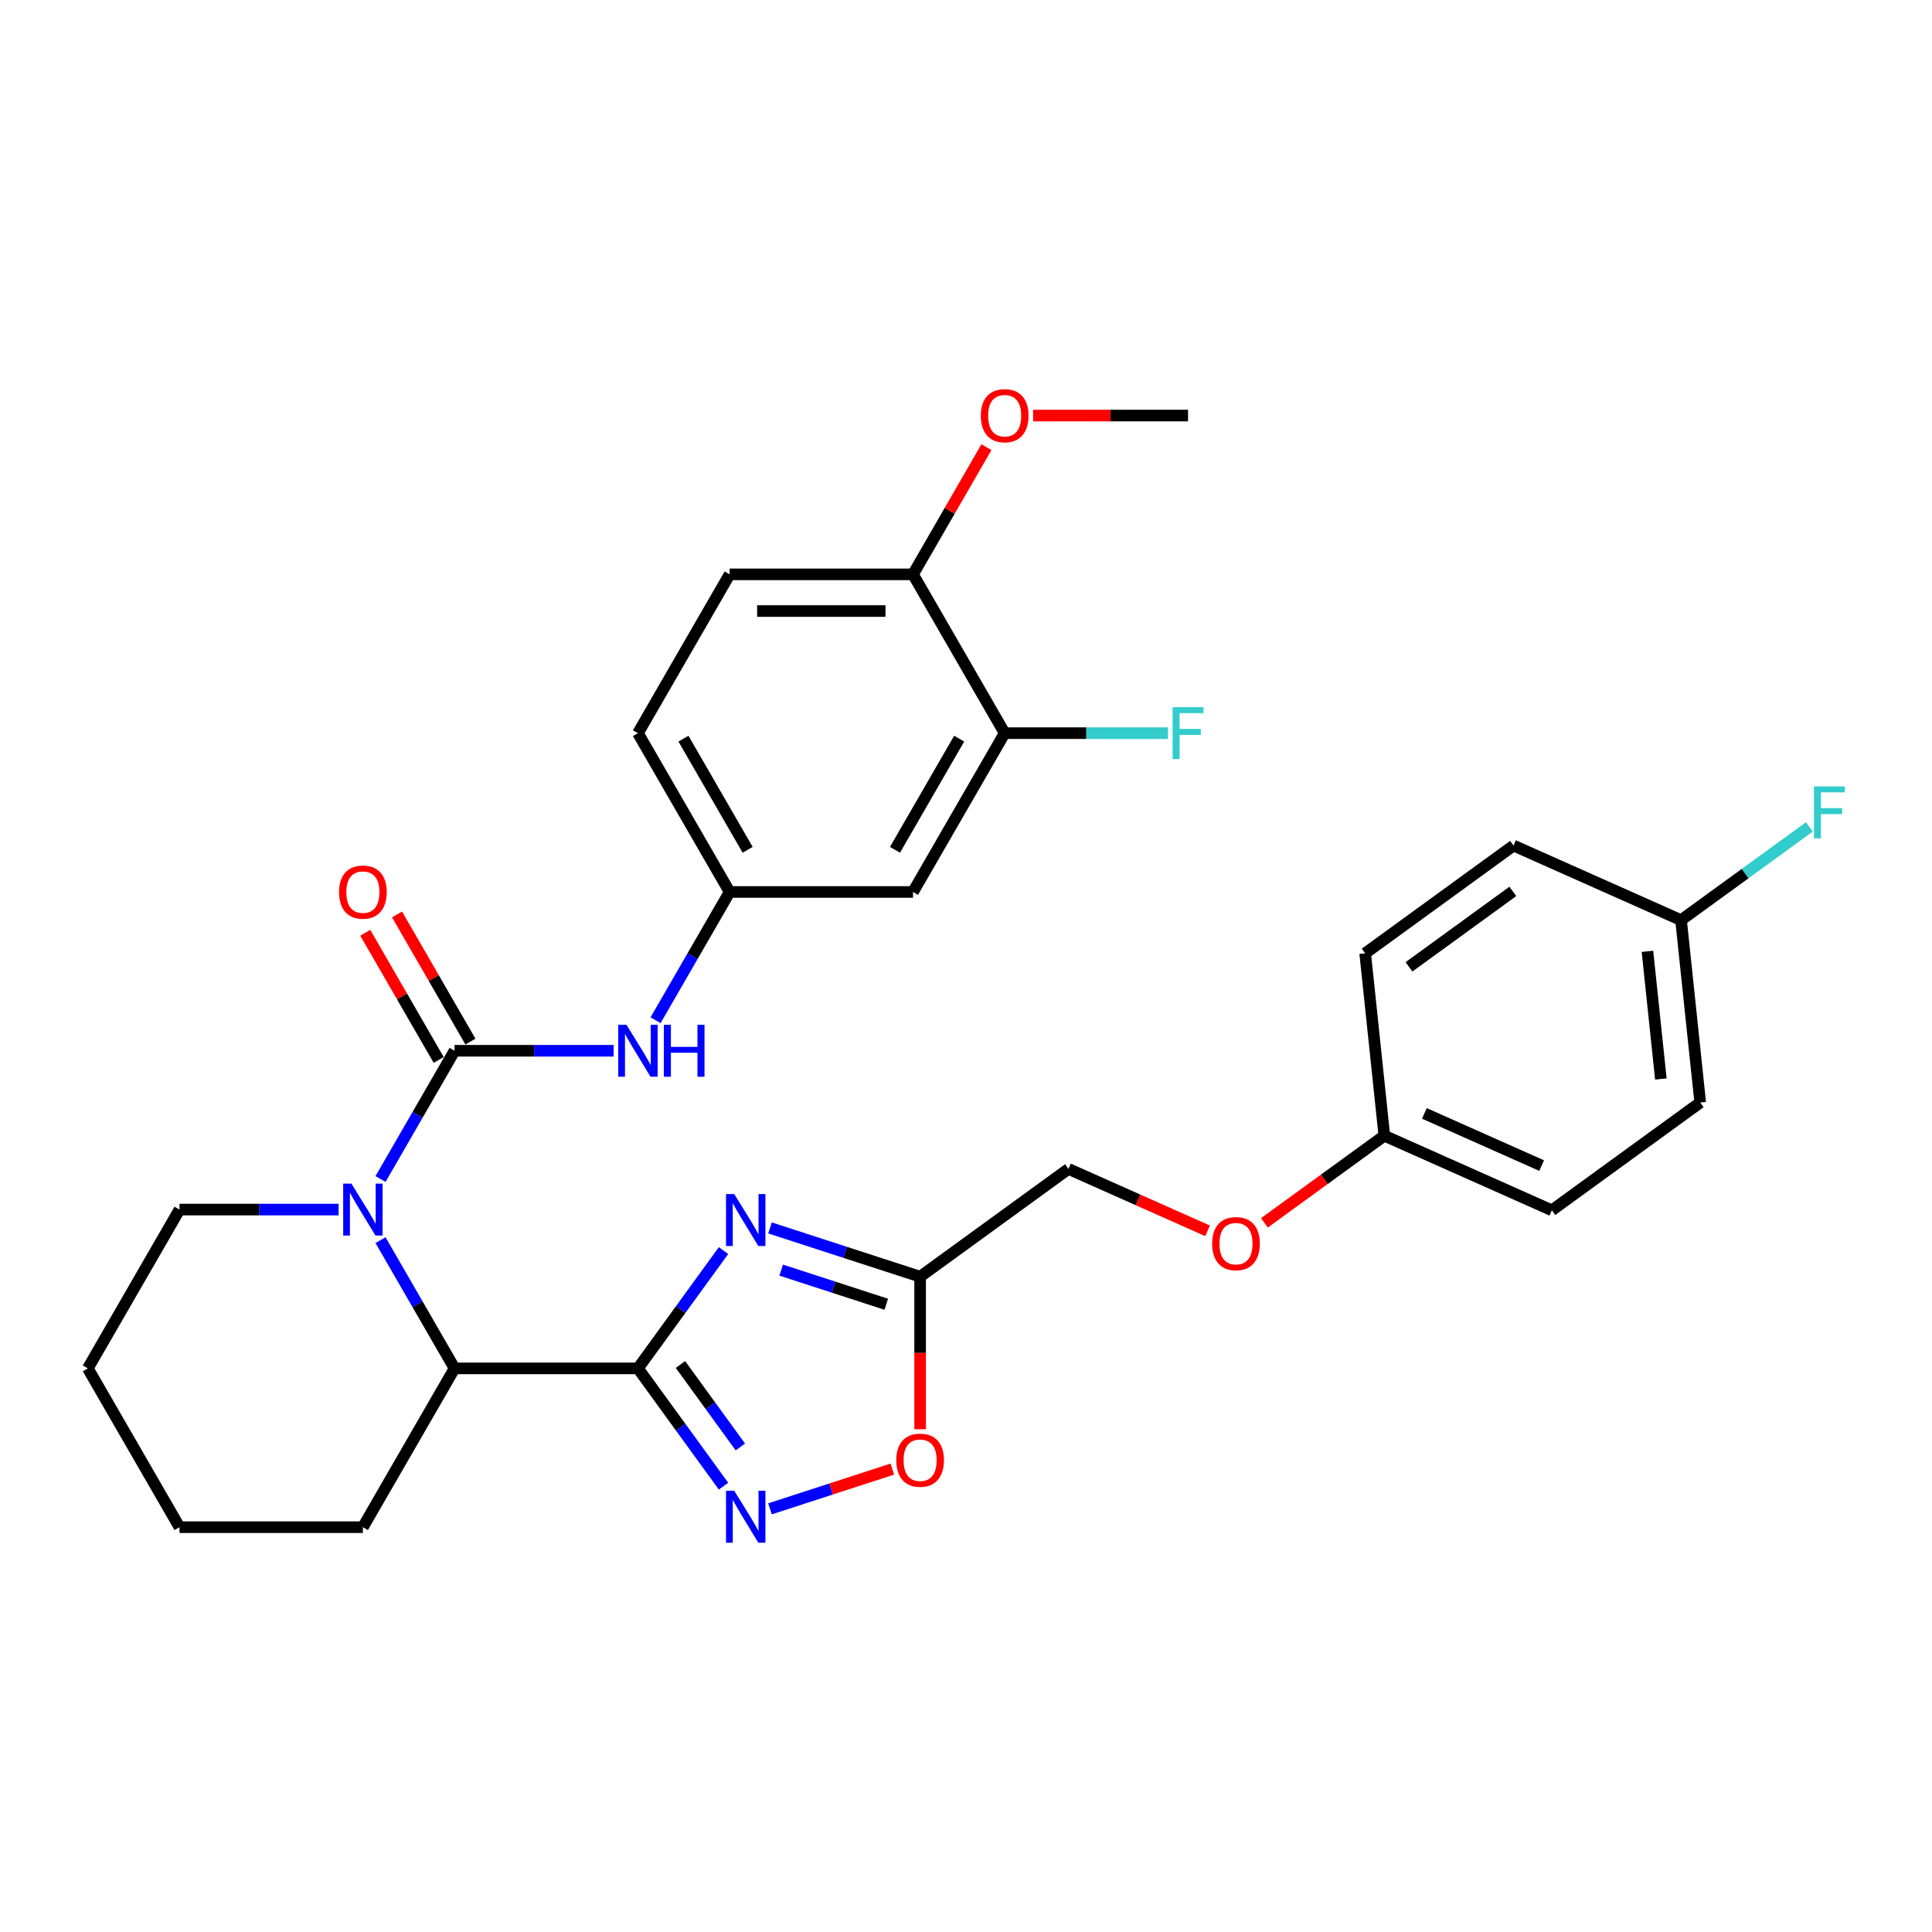 <?xml version='1.0' encoding='iso-8859-1'?>
<svg version='1.1' baseProfile='full'
              xmlns='http://www.w3.org/2000/svg'
                      xmlns:rdkit='http://www.rdkit.org/xml'
                      xmlns:xlink='http://www.w3.org/1999/xlink'
                  xml:space='preserve'
width='1000px' height='1000px' viewBox='0 0 1000 1000'>
<!-- END OF HEADER -->
<rect style='opacity:1.0;fill:#FFFFFF;stroke:none' width='1000' height='1000' x='0' y='0'> </rect>
<path class='bond-0' d='M 330.195,708.272 L 352.345,677.785' style='fill:none;fill-rule:evenodd;stroke:#000000;stroke-width:6px;stroke-linecap:butt;stroke-linejoin:miter;stroke-opacity:1' />
<path class='bond-0' d='M 352.345,677.785 L 374.495,647.298' style='fill:none;fill-rule:evenodd;stroke:#0000FF;stroke-width:6px;stroke-linecap:butt;stroke-linejoin:miter;stroke-opacity:1' />
<path class='bond-1' d='M 330.195,708.272 L 352.345,738.759' style='fill:none;fill-rule:evenodd;stroke:#000000;stroke-width:6px;stroke-linecap:butt;stroke-linejoin:miter;stroke-opacity:1' />
<path class='bond-1' d='M 352.345,738.759 L 374.495,769.246' style='fill:none;fill-rule:evenodd;stroke:#0000FF;stroke-width:6px;stroke-linecap:butt;stroke-linejoin:miter;stroke-opacity:1' />
<path class='bond-1' d='M 352.197,706.26 L 367.702,727.601' style='fill:none;fill-rule:evenodd;stroke:#000000;stroke-width:6px;stroke-linecap:butt;stroke-linejoin:miter;stroke-opacity:1' />
<path class='bond-1' d='M 367.702,727.601 L 383.207,748.942' style='fill:none;fill-rule:evenodd;stroke:#0000FF;stroke-width:6px;stroke-linecap:butt;stroke-linejoin:miter;stroke-opacity:1' />
<path class='bond-2' d='M 330.195,708.272 L 235.281,708.272' style='fill:none;fill-rule:evenodd;stroke:#000000;stroke-width:6px;stroke-linecap:butt;stroke-linejoin:miter;stroke-opacity:1' />
<path class='bond-3' d='M 398.55,635.568 L 437.401,648.192' style='fill:none;fill-rule:evenodd;stroke:#0000FF;stroke-width:6px;stroke-linecap:butt;stroke-linejoin:miter;stroke-opacity:1' />
<path class='bond-3' d='M 437.401,648.192 L 476.251,660.815' style='fill:none;fill-rule:evenodd;stroke:#000000;stroke-width:6px;stroke-linecap:butt;stroke-linejoin:miter;stroke-opacity:1' />
<path class='bond-3' d='M 404.339,657.409 L 431.535,666.245' style='fill:none;fill-rule:evenodd;stroke:#0000FF;stroke-width:6px;stroke-linecap:butt;stroke-linejoin:miter;stroke-opacity:1' />
<path class='bond-3' d='M 431.535,666.245 L 458.73,675.081' style='fill:none;fill-rule:evenodd;stroke:#000000;stroke-width:6px;stroke-linecap:butt;stroke-linejoin:miter;stroke-opacity:1' />
<path class='bond-4' d='M 235.281,543.877 L 216.118,577.069' style='fill:none;fill-rule:evenodd;stroke:#000000;stroke-width:6px;stroke-linecap:butt;stroke-linejoin:miter;stroke-opacity:1' />
<path class='bond-4' d='M 216.118,577.069 L 196.954,610.262' style='fill:none;fill-rule:evenodd;stroke:#0000FF;stroke-width:6px;stroke-linecap:butt;stroke-linejoin:miter;stroke-opacity:1' />
<path class='bond-5' d='M 235.281,543.877 L 276.455,543.877' style='fill:none;fill-rule:evenodd;stroke:#000000;stroke-width:6px;stroke-linecap:butt;stroke-linejoin:miter;stroke-opacity:1' />
<path class='bond-5' d='M 276.455,543.877 L 317.628,543.877' style='fill:none;fill-rule:evenodd;stroke:#0000FF;stroke-width:6px;stroke-linecap:butt;stroke-linejoin:miter;stroke-opacity:1' />
<path class='bond-6' d='M 243.501,539.131 L 224.502,506.224' style='fill:none;fill-rule:evenodd;stroke:#000000;stroke-width:6px;stroke-linecap:butt;stroke-linejoin:miter;stroke-opacity:1' />
<path class='bond-6' d='M 224.502,506.224 L 205.502,473.316' style='fill:none;fill-rule:evenodd;stroke:#FF0000;stroke-width:6px;stroke-linecap:butt;stroke-linejoin:miter;stroke-opacity:1' />
<path class='bond-6' d='M 227.062,548.623 L 208.062,515.715' style='fill:none;fill-rule:evenodd;stroke:#000000;stroke-width:6px;stroke-linecap:butt;stroke-linejoin:miter;stroke-opacity:1' />
<path class='bond-6' d='M 208.062,515.715 L 189.063,482.807' style='fill:none;fill-rule:evenodd;stroke:#FF0000;stroke-width:6px;stroke-linecap:butt;stroke-linejoin:miter;stroke-opacity:1' />
<path class='bond-7' d='M 196.954,641.887 L 216.118,675.079' style='fill:none;fill-rule:evenodd;stroke:#0000FF;stroke-width:6px;stroke-linecap:butt;stroke-linejoin:miter;stroke-opacity:1' />
<path class='bond-7' d='M 216.118,675.079 L 235.281,708.272' style='fill:none;fill-rule:evenodd;stroke:#000000;stroke-width:6px;stroke-linecap:butt;stroke-linejoin:miter;stroke-opacity:1' />
<path class='bond-8' d='M 175.258,626.074 L 134.085,626.074' style='fill:none;fill-rule:evenodd;stroke:#0000FF;stroke-width:6px;stroke-linecap:butt;stroke-linejoin:miter;stroke-opacity:1' />
<path class='bond-8' d='M 134.085,626.074 L 92.911,626.074' style='fill:none;fill-rule:evenodd;stroke:#000000;stroke-width:6px;stroke-linecap:butt;stroke-linejoin:miter;stroke-opacity:1' />
<path class='bond-9' d='M 398.55,780.975 L 430.21,770.688' style='fill:none;fill-rule:evenodd;stroke:#0000FF;stroke-width:6px;stroke-linecap:butt;stroke-linejoin:miter;stroke-opacity:1' />
<path class='bond-9' d='M 430.21,770.688 L 461.87,760.401' style='fill:none;fill-rule:evenodd;stroke:#FF0000;stroke-width:6px;stroke-linecap:butt;stroke-linejoin:miter;stroke-opacity:1' />
<path class='bond-10' d='M 235.281,708.272 L 187.825,790.469' style='fill:none;fill-rule:evenodd;stroke:#000000;stroke-width:6px;stroke-linecap:butt;stroke-linejoin:miter;stroke-opacity:1' />
<path class='bond-11' d='M 476.251,660.815 L 553.038,605.026' style='fill:none;fill-rule:evenodd;stroke:#000000;stroke-width:6px;stroke-linecap:butt;stroke-linejoin:miter;stroke-opacity:1' />
<path class='bond-12' d='M 476.251,660.815 L 476.251,700.289' style='fill:none;fill-rule:evenodd;stroke:#000000;stroke-width:6px;stroke-linecap:butt;stroke-linejoin:miter;stroke-opacity:1' />
<path class='bond-12' d='M 476.251,700.289 L 476.251,739.764' style='fill:none;fill-rule:evenodd;stroke:#FF0000;stroke-width:6px;stroke-linecap:butt;stroke-linejoin:miter;stroke-opacity:1' />
<path class='bond-13' d='M 339.324,528.064 L 358.488,494.872' style='fill:none;fill-rule:evenodd;stroke:#0000FF;stroke-width:6px;stroke-linecap:butt;stroke-linejoin:miter;stroke-opacity:1' />
<path class='bond-13' d='M 358.488,494.872 L 377.651,461.679' style='fill:none;fill-rule:evenodd;stroke:#000000;stroke-width:6px;stroke-linecap:butt;stroke-linejoin:miter;stroke-opacity:1' />
<path class='bond-14' d='M 520.021,379.482 L 472.565,461.679' style='fill:none;fill-rule:evenodd;stroke:#000000;stroke-width:6px;stroke-linecap:butt;stroke-linejoin:miter;stroke-opacity:1' />
<path class='bond-14' d='M 496.463,382.32 L 463.244,439.859' style='fill:none;fill-rule:evenodd;stroke:#000000;stroke-width:6px;stroke-linecap:butt;stroke-linejoin:miter;stroke-opacity:1' />
<path class='bond-15' d='M 520.021,379.482 L 562.296,379.482' style='fill:none;fill-rule:evenodd;stroke:#000000;stroke-width:6px;stroke-linecap:butt;stroke-linejoin:miter;stroke-opacity:1' />
<path class='bond-15' d='M 562.296,379.482 L 604.57,379.482' style='fill:none;fill-rule:evenodd;stroke:#33CCCC;stroke-width:6px;stroke-linecap:butt;stroke-linejoin:miter;stroke-opacity:1' />
<path class='bond-16' d='M 520.021,379.482 L 472.565,297.285' style='fill:none;fill-rule:evenodd;stroke:#000000;stroke-width:6px;stroke-linecap:butt;stroke-linejoin:miter;stroke-opacity:1' />
<path class='bond-17' d='M 472.565,461.679 L 377.651,461.679' style='fill:none;fill-rule:evenodd;stroke:#000000;stroke-width:6px;stroke-linecap:butt;stroke-linejoin:miter;stroke-opacity:1' />
<path class='bond-18' d='M 377.651,461.679 L 330.195,379.482' style='fill:none;fill-rule:evenodd;stroke:#000000;stroke-width:6px;stroke-linecap:butt;stroke-linejoin:miter;stroke-opacity:1' />
<path class='bond-18' d='M 386.972,439.859 L 353.753,382.32' style='fill:none;fill-rule:evenodd;stroke:#000000;stroke-width:6px;stroke-linecap:butt;stroke-linejoin:miter;stroke-opacity:1' />
<path class='bond-19' d='M 472.565,297.285 L 377.651,297.285' style='fill:none;fill-rule:evenodd;stroke:#000000;stroke-width:6px;stroke-linecap:butt;stroke-linejoin:miter;stroke-opacity:1' />
<path class='bond-19' d='M 458.328,316.267 L 391.888,316.267' style='fill:none;fill-rule:evenodd;stroke:#000000;stroke-width:6px;stroke-linecap:butt;stroke-linejoin:miter;stroke-opacity:1' />
<path class='bond-20' d='M 472.565,297.285 L 491.564,264.377' style='fill:none;fill-rule:evenodd;stroke:#000000;stroke-width:6px;stroke-linecap:butt;stroke-linejoin:miter;stroke-opacity:1' />
<path class='bond-20' d='M 491.564,264.377 L 510.563,231.469' style='fill:none;fill-rule:evenodd;stroke:#FF0000;stroke-width:6px;stroke-linecap:butt;stroke-linejoin:miter;stroke-opacity:1' />
<path class='bond-21' d='M 553.038,605.026 L 589.036,621.054' style='fill:none;fill-rule:evenodd;stroke:#000000;stroke-width:6px;stroke-linecap:butt;stroke-linejoin:miter;stroke-opacity:1' />
<path class='bond-21' d='M 589.036,621.054 L 625.034,637.081' style='fill:none;fill-rule:evenodd;stroke:#FF0000;stroke-width:6px;stroke-linecap:butt;stroke-linejoin:miter;stroke-opacity:1' />
<path class='bond-22' d='M 377.651,297.285 L 330.195,379.482' style='fill:none;fill-rule:evenodd;stroke:#000000;stroke-width:6px;stroke-linecap:butt;stroke-linejoin:miter;stroke-opacity:1' />
<path class='bond-23' d='M 654.457,632.942 L 685.494,610.392' style='fill:none;fill-rule:evenodd;stroke:#FF0000;stroke-width:6px;stroke-linecap:butt;stroke-linejoin:miter;stroke-opacity:1' />
<path class='bond-23' d='M 685.494,610.392 L 716.532,587.842' style='fill:none;fill-rule:evenodd;stroke:#000000;stroke-width:6px;stroke-linecap:butt;stroke-linejoin:miter;stroke-opacity:1' />
<path class='bond-24' d='M 716.532,587.842 L 706.611,493.449' style='fill:none;fill-rule:evenodd;stroke:#000000;stroke-width:6px;stroke-linecap:butt;stroke-linejoin:miter;stroke-opacity:1' />
<path class='bond-25' d='M 716.532,587.842 L 803.24,626.447' style='fill:none;fill-rule:evenodd;stroke:#000000;stroke-width:6px;stroke-linecap:butt;stroke-linejoin:miter;stroke-opacity:1' />
<path class='bond-25' d='M 737.259,576.291 L 797.954,603.315' style='fill:none;fill-rule:evenodd;stroke:#000000;stroke-width:6px;stroke-linecap:butt;stroke-linejoin:miter;stroke-opacity:1' />
<path class='bond-26' d='M 92.911,626.074 L 45.455,708.272' style='fill:none;fill-rule:evenodd;stroke:#000000;stroke-width:6px;stroke-linecap:butt;stroke-linejoin:miter;stroke-opacity:1' />
<path class='bond-27' d='M 870.105,476.265 L 880.026,570.658' style='fill:none;fill-rule:evenodd;stroke:#000000;stroke-width:6px;stroke-linecap:butt;stroke-linejoin:miter;stroke-opacity:1' />
<path class='bond-27' d='M 852.714,492.408 L 859.659,558.484' style='fill:none;fill-rule:evenodd;stroke:#000000;stroke-width:6px;stroke-linecap:butt;stroke-linejoin:miter;stroke-opacity:1' />
<path class='bond-28' d='M 870.105,476.265 L 903.316,452.136' style='fill:none;fill-rule:evenodd;stroke:#000000;stroke-width:6px;stroke-linecap:butt;stroke-linejoin:miter;stroke-opacity:1' />
<path class='bond-28' d='M 903.316,452.136 L 936.527,428.007' style='fill:none;fill-rule:evenodd;stroke:#33CCCC;stroke-width:6px;stroke-linecap:butt;stroke-linejoin:miter;stroke-opacity:1' />
<path class='bond-29' d='M 870.105,476.265 L 783.397,437.66' style='fill:none;fill-rule:evenodd;stroke:#000000;stroke-width:6px;stroke-linecap:butt;stroke-linejoin:miter;stroke-opacity:1' />
<path class='bond-30' d='M 706.611,493.449 L 783.397,437.66' style='fill:none;fill-rule:evenodd;stroke:#000000;stroke-width:6px;stroke-linecap:butt;stroke-linejoin:miter;stroke-opacity:1' />
<path class='bond-30' d='M 729.286,500.438 L 783.037,461.386' style='fill:none;fill-rule:evenodd;stroke:#000000;stroke-width:6px;stroke-linecap:butt;stroke-linejoin:miter;stroke-opacity:1' />
<path class='bond-31' d='M 803.24,626.447 L 880.026,570.658' style='fill:none;fill-rule:evenodd;stroke:#000000;stroke-width:6px;stroke-linecap:butt;stroke-linejoin:miter;stroke-opacity:1' />
<path class='bond-32' d='M 534.733,215.087 L 574.834,215.087' style='fill:none;fill-rule:evenodd;stroke:#FF0000;stroke-width:6px;stroke-linecap:butt;stroke-linejoin:miter;stroke-opacity:1' />
<path class='bond-32' d='M 574.834,215.087 L 614.935,215.087' style='fill:none;fill-rule:evenodd;stroke:#000000;stroke-width:6px;stroke-linecap:butt;stroke-linejoin:miter;stroke-opacity:1' />
<path class='bond-33' d='M 187.825,790.469 L 92.911,790.469' style='fill:none;fill-rule:evenodd;stroke:#000000;stroke-width:6px;stroke-linecap:butt;stroke-linejoin:miter;stroke-opacity:1' />
<path class='bond-34' d='M 45.455,708.272 L 92.911,790.469' style='fill:none;fill-rule:evenodd;stroke:#000000;stroke-width:6px;stroke-linecap:butt;stroke-linejoin:miter;stroke-opacity:1' />
<path  class='atom-1' d='M 380.042 618.045
L 388.85 632.282
Q 389.723 633.687, 391.128 636.231
Q 392.532 638.774, 392.608 638.926
L 392.608 618.045
L 396.177 618.045
L 396.177 644.925
L 392.494 644.925
L 383.041 629.359
Q 381.94 627.537, 380.763 625.449
Q 379.624 623.36, 379.282 622.715
L 379.282 644.925
L 375.79 644.925
L 375.79 618.045
L 380.042 618.045
' fill='#0000FF'/>
<path  class='atom-3' d='M 181.883 612.634
L 190.691 626.871
Q 191.564 628.276, 192.969 630.82
Q 194.374 633.364, 194.45 633.515
L 194.45 612.634
L 198.018 612.634
L 198.018 639.514
L 194.336 639.514
L 184.882 623.948
Q 183.781 622.126, 182.604 620.038
Q 181.465 617.95, 181.124 617.304
L 181.124 639.514
L 177.631 639.514
L 177.631 612.634
L 181.883 612.634
' fill='#0000FF'/>
<path  class='atom-4' d='M 380.042 771.618
L 388.85 785.855
Q 389.723 787.26, 391.128 789.804
Q 392.532 792.347, 392.608 792.499
L 392.608 771.618
L 396.177 771.618
L 396.177 798.498
L 392.494 798.498
L 383.041 782.932
Q 381.94 781.11, 380.763 779.022
Q 379.624 776.934, 379.282 776.288
L 379.282 798.498
L 375.79 798.498
L 375.79 771.618
L 380.042 771.618
' fill='#0000FF'/>
<path  class='atom-7' d='M 463.912 755.804
Q 463.912 749.35, 467.102 745.743
Q 470.291 742.137, 476.251 742.137
Q 482.212 742.137, 485.401 745.743
Q 488.59 749.35, 488.59 755.804
Q 488.59 762.334, 485.363 766.055
Q 482.136 769.737, 476.251 769.737
Q 470.329 769.737, 467.102 766.055
Q 463.912 762.372, 463.912 755.804
M 476.251 766.7
Q 480.351 766.7, 482.553 763.967
Q 484.793 761.195, 484.793 755.804
Q 484.793 750.527, 482.553 747.869
Q 480.351 745.174, 476.251 745.174
Q 472.151 745.174, 469.911 747.831
Q 467.709 750.489, 467.709 755.804
Q 467.709 761.233, 469.911 763.967
Q 472.151 766.7, 476.251 766.7
' fill='#FF0000'/>
<path  class='atom-8' d='M 324.253 530.437
L 333.061 544.674
Q 333.934 546.079, 335.339 548.623
Q 336.744 551.166, 336.82 551.318
L 336.82 530.437
L 340.388 530.437
L 340.388 557.317
L 336.706 557.317
L 327.252 541.751
Q 326.151 539.928, 324.974 537.84
Q 323.835 535.752, 323.494 535.107
L 323.494 557.317
L 320.001 557.317
L 320.001 530.437
L 324.253 530.437
' fill='#0000FF'/>
<path  class='atom-8' d='M 343.615 530.437
L 347.26 530.437
L 347.26 541.865
L 361.003 541.865
L 361.003 530.437
L 364.648 530.437
L 364.648 557.317
L 361.003 557.317
L 361.003 544.902
L 347.26 544.902
L 347.26 557.317
L 343.615 557.317
L 343.615 530.437
' fill='#0000FF'/>
<path  class='atom-11' d='M 175.486 461.755
Q 175.486 455.301, 178.675 451.695
Q 181.864 448.088, 187.825 448.088
Q 193.785 448.088, 196.974 451.695
Q 200.163 455.301, 200.163 461.755
Q 200.163 468.285, 196.936 472.006
Q 193.709 475.689, 187.825 475.689
Q 181.902 475.689, 178.675 472.006
Q 175.486 468.323, 175.486 461.755
M 187.825 472.651
Q 191.925 472.651, 194.127 469.918
Q 196.367 467.146, 196.367 461.755
Q 196.367 456.478, 194.127 453.821
Q 191.925 451.125, 187.825 451.125
Q 183.724 451.125, 181.484 453.783
Q 179.282 456.44, 179.282 461.755
Q 179.282 467.184, 181.484 469.918
Q 183.724 472.651, 187.825 472.651
' fill='#FF0000'/>
<path  class='atom-16' d='M 627.407 643.707
Q 627.407 637.253, 630.596 633.646
Q 633.785 630.039, 639.745 630.039
Q 645.706 630.039, 648.895 633.646
Q 652.084 637.253, 652.084 643.707
Q 652.084 650.237, 648.857 653.958
Q 645.63 657.64, 639.745 657.64
Q 633.823 657.64, 630.596 653.958
Q 627.407 650.275, 627.407 643.707
M 639.745 654.603
Q 643.846 654.603, 646.048 651.869
Q 648.288 649.098, 648.288 643.707
Q 648.288 638.43, 646.048 635.772
Q 643.846 633.077, 639.745 633.077
Q 635.645 633.077, 633.405 635.734
Q 631.203 638.392, 631.203 643.707
Q 631.203 649.136, 633.405 651.869
Q 635.645 654.603, 639.745 654.603
' fill='#FF0000'/>
<path  class='atom-17' d='M 606.943 366.042
L 622.926 366.042
L 622.926 369.118
L 610.55 369.118
L 610.55 377.28
L 621.56 377.28
L 621.56 380.393
L 610.55 380.393
L 610.55 392.922
L 606.943 392.922
L 606.943 366.042
' fill='#33CCCC'/>
<path  class='atom-22' d='M 938.9 407.037
L 954.883 407.037
L 954.883 410.112
L 942.506 410.112
L 942.506 418.274
L 953.516 418.274
L 953.516 421.387
L 942.506 421.387
L 942.506 433.916
L 938.9 433.916
L 938.9 407.037
' fill='#33CCCC'/>
<path  class='atom-27' d='M 507.683 215.163
Q 507.683 208.709, 510.872 205.102
Q 514.061 201.496, 520.021 201.496
Q 525.982 201.496, 529.171 205.102
Q 532.36 208.709, 532.36 215.163
Q 532.36 221.693, 529.133 225.414
Q 525.906 229.097, 520.021 229.097
Q 514.099 229.097, 510.872 225.414
Q 507.683 221.731, 507.683 215.163
M 520.021 226.059
Q 524.122 226.059, 526.324 223.326
Q 528.563 220.554, 528.563 215.163
Q 528.563 209.886, 526.324 207.229
Q 524.122 204.533, 520.021 204.533
Q 515.921 204.533, 513.681 207.191
Q 511.479 209.848, 511.479 215.163
Q 511.479 220.592, 513.681 223.326
Q 515.921 226.059, 520.021 226.059
' fill='#FF0000'/>
</svg>
